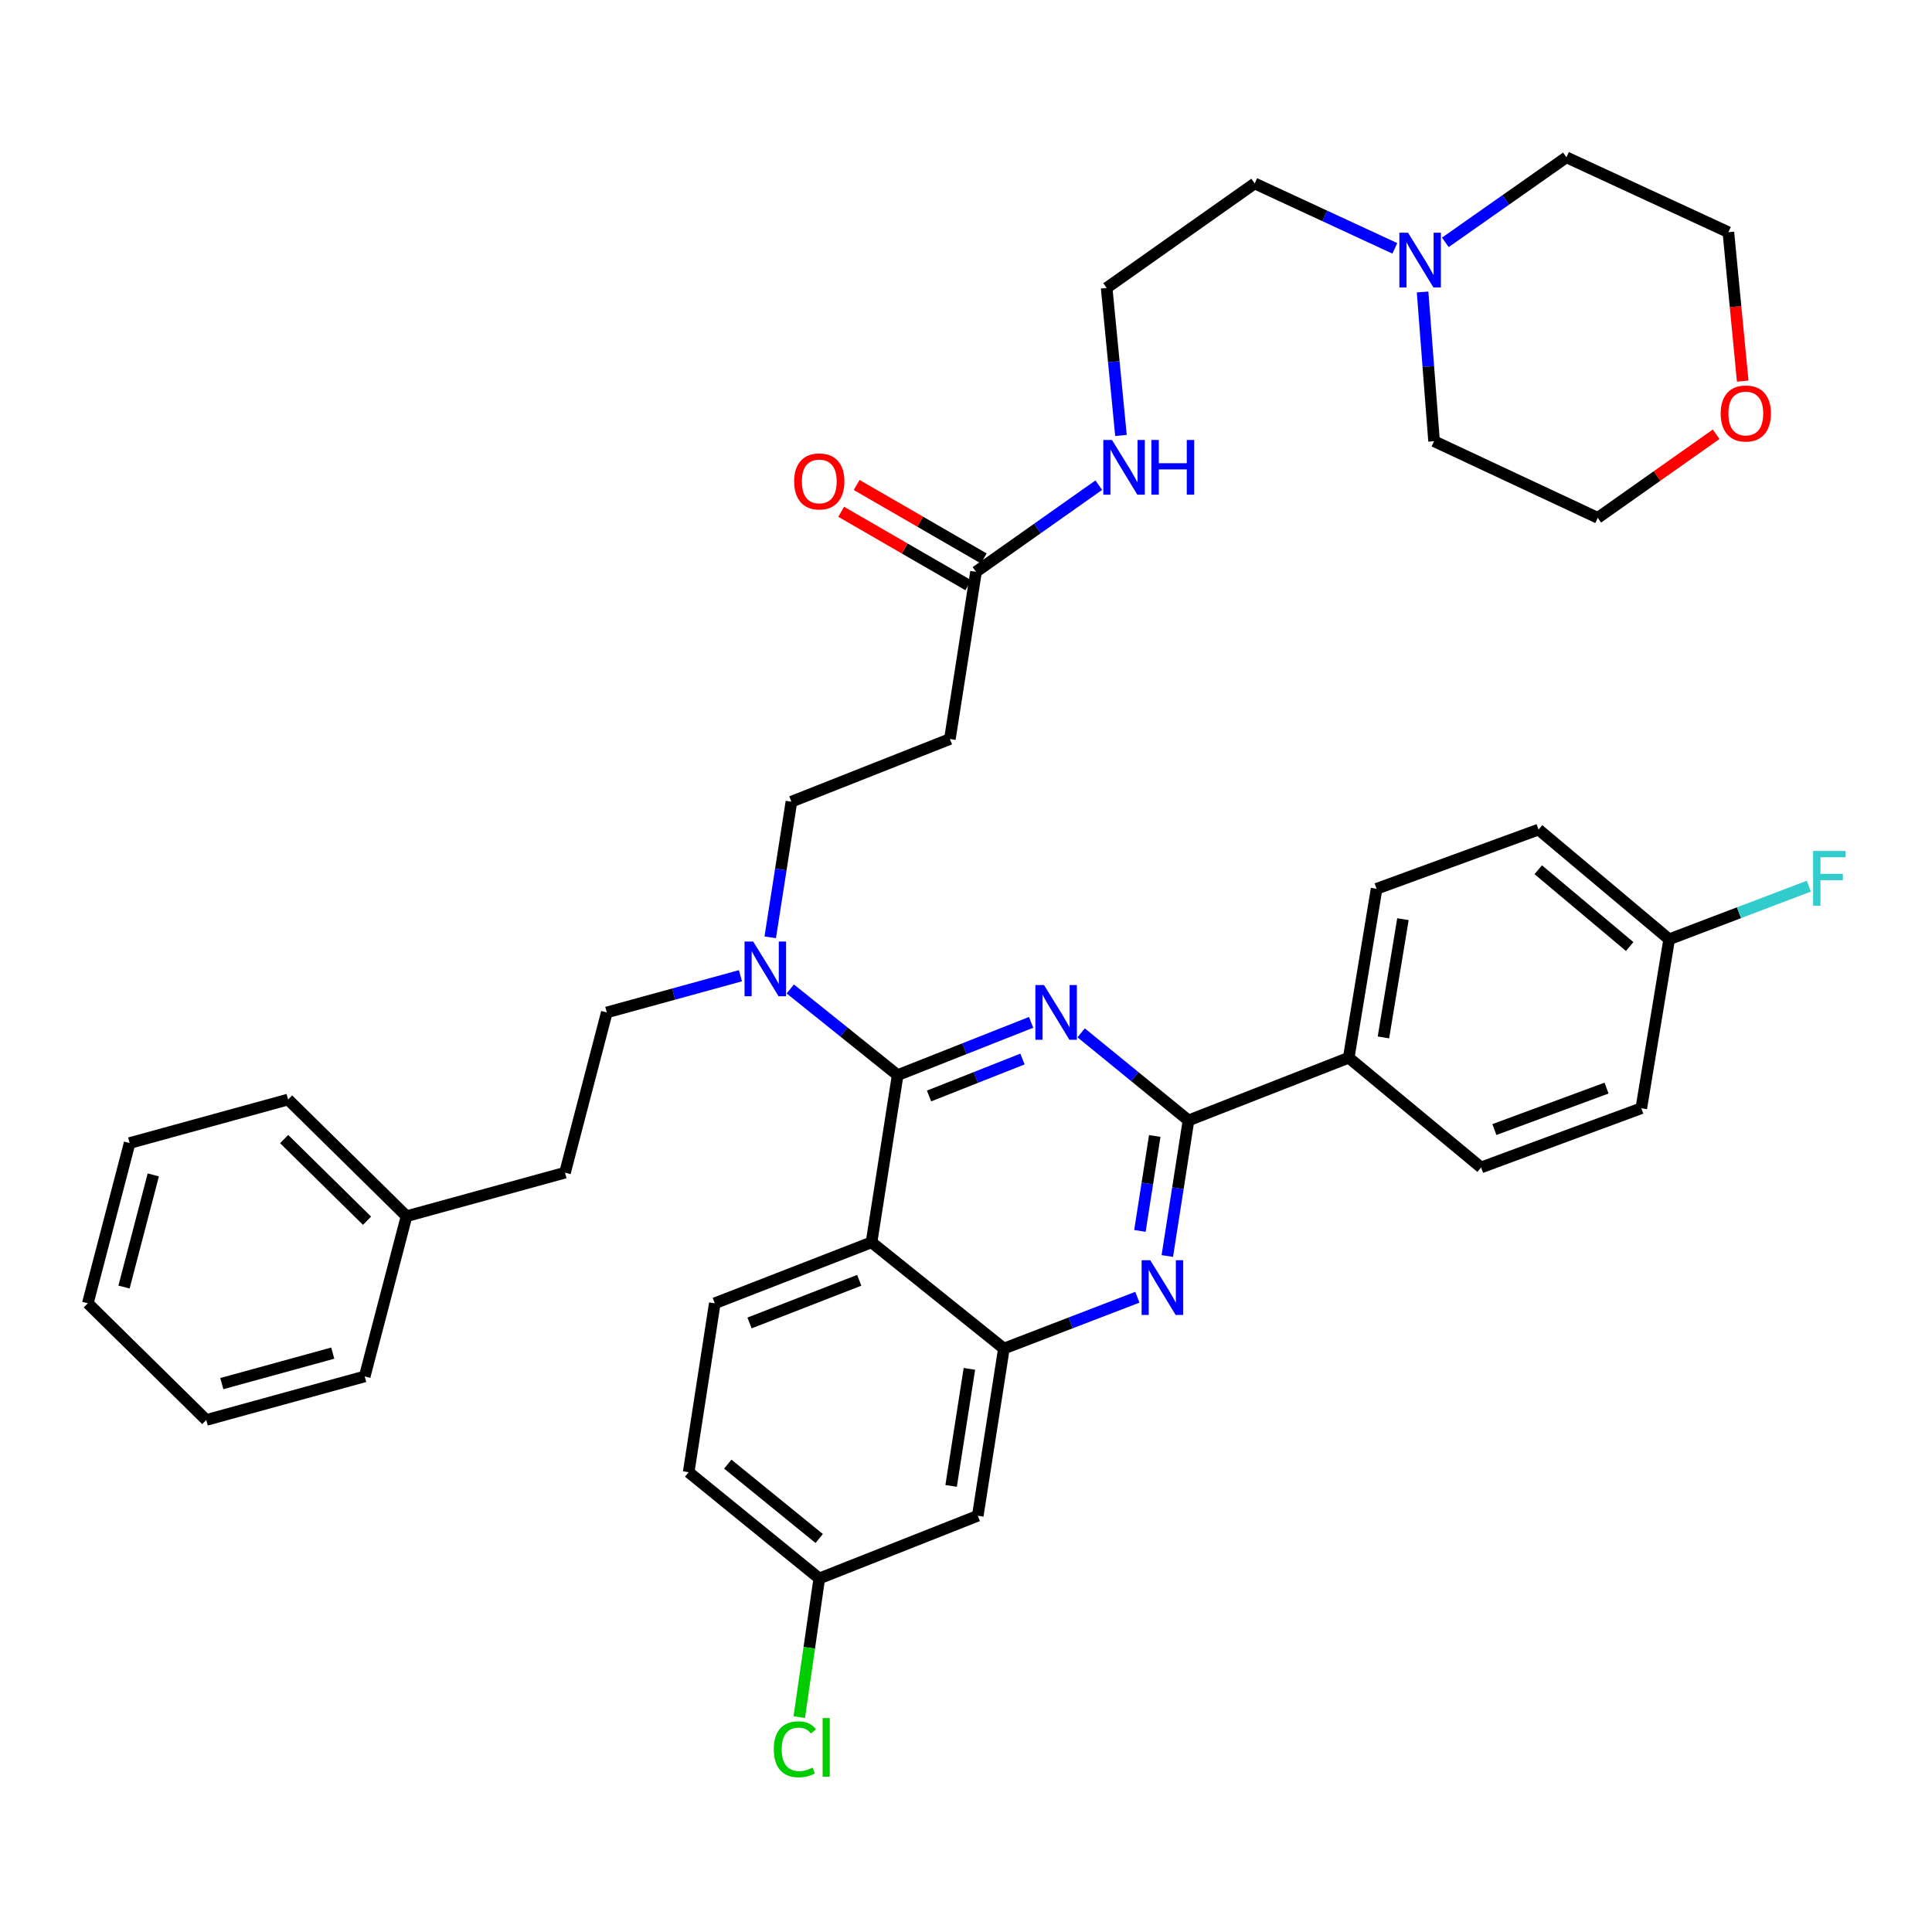 <?xml version='1.0' encoding='iso-8859-1'?>
<svg version='1.1' baseProfile='full'
              xmlns='http://www.w3.org/2000/svg'
                      xmlns:rdkit='http://www.rdkit.org/xml'
                      xmlns:xlink='http://www.w3.org/1999/xlink'
                  xml:space='preserve'
width='1000px' height='1000px' viewBox='0 0 1000 1000'>
<!-- END OF HEADER -->
<rect style='opacity:1.0;fill:#FFFFFF;stroke:none' width='1000' height='1000' x='0' y='0'> </rect>
<path class='bond-0' d='M 505.185,295.976 L 536.956,273.548' style='fill:none;fill-rule:evenodd;stroke:#000000;stroke-width:6px;stroke-linecap:butt;stroke-linejoin:miter;stroke-opacity:1' />
<path class='bond-0' d='M 536.956,273.548 L 568.727,251.121' style='fill:none;fill-rule:evenodd;stroke:#0000FF;stroke-width:6px;stroke-linecap:butt;stroke-linejoin:miter;stroke-opacity:1' />
<path class='bond-1' d='M 509.191,289.043 L 476.298,270.037' style='fill:none;fill-rule:evenodd;stroke:#000000;stroke-width:6px;stroke-linecap:butt;stroke-linejoin:miter;stroke-opacity:1' />
<path class='bond-1' d='M 476.298,270.037 L 443.406,251.032' style='fill:none;fill-rule:evenodd;stroke:#FF0000;stroke-width:6px;stroke-linecap:butt;stroke-linejoin:miter;stroke-opacity:1' />
<path class='bond-1' d='M 501.179,302.908 L 468.287,283.903' style='fill:none;fill-rule:evenodd;stroke:#000000;stroke-width:6px;stroke-linecap:butt;stroke-linejoin:miter;stroke-opacity:1' />
<path class='bond-1' d='M 468.287,283.903 L 435.394,264.897' style='fill:none;fill-rule:evenodd;stroke:#FF0000;stroke-width:6px;stroke-linecap:butt;stroke-linejoin:miter;stroke-opacity:1' />
<path class='bond-2' d='M 505.185,295.976 L 491.662,382.513' style='fill:none;fill-rule:evenodd;stroke:#000000;stroke-width:6px;stroke-linecap:butt;stroke-linejoin:miter;stroke-opacity:1' />
<path class='bond-3' d='M 580.211,225.392 L 576.505,187.216' style='fill:none;fill-rule:evenodd;stroke:#0000FF;stroke-width:6px;stroke-linecap:butt;stroke-linejoin:miter;stroke-opacity:1' />
<path class='bond-3' d='M 576.505,187.216 L 572.799,149.04' style='fill:none;fill-rule:evenodd;stroke:#000000;stroke-width:6px;stroke-linecap:butt;stroke-linejoin:miter;stroke-opacity:1' />
<path class='bond-4' d='M 721.956,128.55 L 685.686,111.749' style='fill:none;fill-rule:evenodd;stroke:#0000FF;stroke-width:6px;stroke-linecap:butt;stroke-linejoin:miter;stroke-opacity:1' />
<path class='bond-4' d='M 685.686,111.749 L 649.417,94.948' style='fill:none;fill-rule:evenodd;stroke:#000000;stroke-width:6px;stroke-linecap:butt;stroke-linejoin:miter;stroke-opacity:1' />
<path class='bond-5' d='M 736.326,151.129 L 739.298,189.745' style='fill:none;fill-rule:evenodd;stroke:#0000FF;stroke-width:6px;stroke-linecap:butt;stroke-linejoin:miter;stroke-opacity:1' />
<path class='bond-5' d='M 739.298,189.745 L 742.27,228.362' style='fill:none;fill-rule:evenodd;stroke:#000000;stroke-width:6px;stroke-linecap:butt;stroke-linejoin:miter;stroke-opacity:1' />
<path class='bond-6' d='M 748.108,125.448 L 779.441,103.437' style='fill:none;fill-rule:evenodd;stroke:#0000FF;stroke-width:6px;stroke-linecap:butt;stroke-linejoin:miter;stroke-opacity:1' />
<path class='bond-6' d='M 779.441,103.437 L 810.774,81.426' style='fill:none;fill-rule:evenodd;stroke:#000000;stroke-width:6px;stroke-linecap:butt;stroke-linejoin:miter;stroke-opacity:1' />
<path class='bond-7' d='M 902.023,197.266 L 898.315,158.727' style='fill:none;fill-rule:evenodd;stroke:#FF0000;stroke-width:6px;stroke-linecap:butt;stroke-linejoin:miter;stroke-opacity:1' />
<path class='bond-7' d='M 898.315,158.727 L 894.606,120.188' style='fill:none;fill-rule:evenodd;stroke:#000000;stroke-width:6px;stroke-linecap:butt;stroke-linejoin:miter;stroke-opacity:1' />
<path class='bond-8' d='M 888.283,224.772 L 857.642,246.402' style='fill:none;fill-rule:evenodd;stroke:#FF0000;stroke-width:6px;stroke-linecap:butt;stroke-linejoin:miter;stroke-opacity:1' />
<path class='bond-8' d='M 857.642,246.402 L 827.001,268.031' style='fill:none;fill-rule:evenodd;stroke:#000000;stroke-width:6px;stroke-linecap:butt;stroke-linejoin:miter;stroke-opacity:1' />
<path class='bond-9' d='M 491.662,382.513 L 409.636,414.958' style='fill:none;fill-rule:evenodd;stroke:#000000;stroke-width:6px;stroke-linecap:butt;stroke-linejoin:miter;stroke-opacity:1' />
<path class='bond-10' d='M 409.636,414.958 L 404.152,450.056' style='fill:none;fill-rule:evenodd;stroke:#000000;stroke-width:6px;stroke-linecap:butt;stroke-linejoin:miter;stroke-opacity:1' />
<path class='bond-10' d='M 404.152,450.056 L 398.668,485.154' style='fill:none;fill-rule:evenodd;stroke:#0000FF;stroke-width:6px;stroke-linecap:butt;stroke-linejoin:miter;stroke-opacity:1' />
<path class='bond-11' d='M 383.246,505.039 L 348.662,514.539' style='fill:none;fill-rule:evenodd;stroke:#0000FF;stroke-width:6px;stroke-linecap:butt;stroke-linejoin:miter;stroke-opacity:1' />
<path class='bond-11' d='M 348.662,514.539 L 314.078,524.039' style='fill:none;fill-rule:evenodd;stroke:#000000;stroke-width:6px;stroke-linecap:butt;stroke-linejoin:miter;stroke-opacity:1' />
<path class='bond-12' d='M 409.049,511.885 L 436.838,534.185' style='fill:none;fill-rule:evenodd;stroke:#0000FF;stroke-width:6px;stroke-linecap:butt;stroke-linejoin:miter;stroke-opacity:1' />
<path class='bond-12' d='M 436.838,534.185 L 464.626,556.485' style='fill:none;fill-rule:evenodd;stroke:#000000;stroke-width:6px;stroke-linecap:butt;stroke-linejoin:miter;stroke-opacity:1' />
<path class='bond-13' d='M 356.452,762.014 L 424.057,817.004' style='fill:none;fill-rule:evenodd;stroke:#000000;stroke-width:6px;stroke-linecap:butt;stroke-linejoin:miter;stroke-opacity:1' />
<path class='bond-13' d='M 376.698,757.839 L 424.021,796.332' style='fill:none;fill-rule:evenodd;stroke:#000000;stroke-width:6px;stroke-linecap:butt;stroke-linejoin:miter;stroke-opacity:1' />
<path class='bond-14' d='M 356.452,762.014 L 369.975,674.578' style='fill:none;fill-rule:evenodd;stroke:#000000;stroke-width:6px;stroke-linecap:butt;stroke-linejoin:miter;stroke-opacity:1' />
<path class='bond-15' d='M 424.057,817.004 L 418.88,852.891' style='fill:none;fill-rule:evenodd;stroke:#000000;stroke-width:6px;stroke-linecap:butt;stroke-linejoin:miter;stroke-opacity:1' />
<path class='bond-15' d='M 418.88,852.891 L 413.702,888.779' style='fill:none;fill-rule:evenodd;stroke:#00CC00;stroke-width:6px;stroke-linecap:butt;stroke-linejoin:miter;stroke-opacity:1' />
<path class='bond-16' d='M 424.057,817.004 L 506.093,784.549' style='fill:none;fill-rule:evenodd;stroke:#000000;stroke-width:6px;stroke-linecap:butt;stroke-linejoin:miter;stroke-opacity:1' />
<path class='bond-17' d='M 506.093,784.549 L 519.607,698.012' style='fill:none;fill-rule:evenodd;stroke:#000000;stroke-width:6px;stroke-linecap:butt;stroke-linejoin:miter;stroke-opacity:1' />
<path class='bond-17' d='M 492.298,769.098 L 501.757,708.522' style='fill:none;fill-rule:evenodd;stroke:#000000;stroke-width:6px;stroke-linecap:butt;stroke-linejoin:miter;stroke-opacity:1' />
<path class='bond-18' d='M 369.975,674.578 L 451.103,643.022' style='fill:none;fill-rule:evenodd;stroke:#000000;stroke-width:6px;stroke-linecap:butt;stroke-linejoin:miter;stroke-opacity:1' />
<path class='bond-18' d='M 387.949,684.769 L 444.739,662.68' style='fill:none;fill-rule:evenodd;stroke:#000000;stroke-width:6px;stroke-linecap:butt;stroke-linejoin:miter;stroke-opacity:1' />
<path class='bond-19' d='M 451.103,643.022 L 519.607,698.012' style='fill:none;fill-rule:evenodd;stroke:#000000;stroke-width:6px;stroke-linecap:butt;stroke-linejoin:miter;stroke-opacity:1' />
<path class='bond-20' d='M 451.103,643.022 L 464.626,556.485' style='fill:none;fill-rule:evenodd;stroke:#000000;stroke-width:6px;stroke-linecap:butt;stroke-linejoin:miter;stroke-opacity:1' />
<path class='bond-21' d='M 519.607,698.012 L 554.156,684.726' style='fill:none;fill-rule:evenodd;stroke:#000000;stroke-width:6px;stroke-linecap:butt;stroke-linejoin:miter;stroke-opacity:1' />
<path class='bond-21' d='M 554.156,684.726 L 588.705,671.44' style='fill:none;fill-rule:evenodd;stroke:#0000FF;stroke-width:6px;stroke-linecap:butt;stroke-linejoin:miter;stroke-opacity:1' />
<path class='bond-22' d='M 604.197,650.115 L 609.681,615.021' style='fill:none;fill-rule:evenodd;stroke:#0000FF;stroke-width:6px;stroke-linecap:butt;stroke-linejoin:miter;stroke-opacity:1' />
<path class='bond-22' d='M 609.681,615.021 L 615.165,579.928' style='fill:none;fill-rule:evenodd;stroke:#000000;stroke-width:6px;stroke-linecap:butt;stroke-linejoin:miter;stroke-opacity:1' />
<path class='bond-22' d='M 590.02,637.114 L 593.859,612.549' style='fill:none;fill-rule:evenodd;stroke:#0000FF;stroke-width:6px;stroke-linecap:butt;stroke-linejoin:miter;stroke-opacity:1' />
<path class='bond-22' d='M 593.859,612.549 L 597.698,587.983' style='fill:none;fill-rule:evenodd;stroke:#000000;stroke-width:6px;stroke-linecap:butt;stroke-linejoin:miter;stroke-opacity:1' />
<path class='bond-23' d='M 615.165,579.928 L 587.384,557.266' style='fill:none;fill-rule:evenodd;stroke:#000000;stroke-width:6px;stroke-linecap:butt;stroke-linejoin:miter;stroke-opacity:1' />
<path class='bond-23' d='M 587.384,557.266 L 559.603,534.603' style='fill:none;fill-rule:evenodd;stroke:#0000FF;stroke-width:6px;stroke-linecap:butt;stroke-linejoin:miter;stroke-opacity:1' />
<path class='bond-24' d='M 615.165,579.928 L 698.099,547.473' style='fill:none;fill-rule:evenodd;stroke:#000000;stroke-width:6px;stroke-linecap:butt;stroke-linejoin:miter;stroke-opacity:1' />
<path class='bond-25' d='M 533.707,529.16 L 499.166,542.822' style='fill:none;fill-rule:evenodd;stroke:#0000FF;stroke-width:6px;stroke-linecap:butt;stroke-linejoin:miter;stroke-opacity:1' />
<path class='bond-25' d='M 499.166,542.822 L 464.626,556.485' style='fill:none;fill-rule:evenodd;stroke:#000000;stroke-width:6px;stroke-linecap:butt;stroke-linejoin:miter;stroke-opacity:1' />
<path class='bond-25' d='M 529.235,548.15 L 505.057,557.714' style='fill:none;fill-rule:evenodd;stroke:#0000FF;stroke-width:6px;stroke-linecap:butt;stroke-linejoin:miter;stroke-opacity:1' />
<path class='bond-25' d='M 505.057,557.714 L 480.878,567.278' style='fill:none;fill-rule:evenodd;stroke:#000000;stroke-width:6px;stroke-linecap:butt;stroke-linejoin:miter;stroke-opacity:1' />
<path class='bond-26' d='M 210.415,629.508 L 292.45,606.973' style='fill:none;fill-rule:evenodd;stroke:#000000;stroke-width:6px;stroke-linecap:butt;stroke-linejoin:miter;stroke-opacity:1' />
<path class='bond-27' d='M 210.415,629.508 L 149.117,569.109' style='fill:none;fill-rule:evenodd;stroke:#000000;stroke-width:6px;stroke-linecap:butt;stroke-linejoin:miter;stroke-opacity:1' />
<path class='bond-27' d='M 189.981,631.855 L 147.073,589.576' style='fill:none;fill-rule:evenodd;stroke:#000000;stroke-width:6px;stroke-linecap:butt;stroke-linejoin:miter;stroke-opacity:1' />
<path class='bond-28' d='M 210.415,629.508 L 188.778,712.433' style='fill:none;fill-rule:evenodd;stroke:#000000;stroke-width:6px;stroke-linecap:butt;stroke-linejoin:miter;stroke-opacity:1' />
<path class='bond-29' d='M 314.078,524.039 L 292.45,606.973' style='fill:none;fill-rule:evenodd;stroke:#000000;stroke-width:6px;stroke-linecap:butt;stroke-linejoin:miter;stroke-opacity:1' />
<path class='bond-30' d='M 149.117,569.109 L 67.091,591.644' style='fill:none;fill-rule:evenodd;stroke:#000000;stroke-width:6px;stroke-linecap:butt;stroke-linejoin:miter;stroke-opacity:1' />
<path class='bond-31' d='M 188.778,712.433 L 106.752,734.977' style='fill:none;fill-rule:evenodd;stroke:#000000;stroke-width:6px;stroke-linecap:butt;stroke-linejoin:miter;stroke-opacity:1' />
<path class='bond-31' d='M 172.231,700.374 L 114.812,716.154' style='fill:none;fill-rule:evenodd;stroke:#000000;stroke-width:6px;stroke-linecap:butt;stroke-linejoin:miter;stroke-opacity:1' />
<path class='bond-32' d='M 106.752,734.977 L 45.455,674.578' style='fill:none;fill-rule:evenodd;stroke:#000000;stroke-width:6px;stroke-linecap:butt;stroke-linejoin:miter;stroke-opacity:1' />
<path class='bond-33' d='M 698.099,547.473 L 712.52,460.037' style='fill:none;fill-rule:evenodd;stroke:#000000;stroke-width:6px;stroke-linecap:butt;stroke-linejoin:miter;stroke-opacity:1' />
<path class='bond-33' d='M 716.062,536.964 L 726.157,475.759' style='fill:none;fill-rule:evenodd;stroke:#000000;stroke-width:6px;stroke-linecap:butt;stroke-linejoin:miter;stroke-opacity:1' />
<path class='bond-34' d='M 698.099,547.473 L 766.602,604.269' style='fill:none;fill-rule:evenodd;stroke:#000000;stroke-width:6px;stroke-linecap:butt;stroke-linejoin:miter;stroke-opacity:1' />
<path class='bond-35' d='M 712.52,460.037 L 796.352,429.389' style='fill:none;fill-rule:evenodd;stroke:#000000;stroke-width:6px;stroke-linecap:butt;stroke-linejoin:miter;stroke-opacity:1' />
<path class='bond-36' d='M 766.602,604.269 L 849.536,573.62' style='fill:none;fill-rule:evenodd;stroke:#000000;stroke-width:6px;stroke-linecap:butt;stroke-linejoin:miter;stroke-opacity:1' />
<path class='bond-36' d='M 773.491,584.65 L 831.545,563.196' style='fill:none;fill-rule:evenodd;stroke:#000000;stroke-width:6px;stroke-linecap:butt;stroke-linejoin:miter;stroke-opacity:1' />
<path class='bond-37' d='M 863.958,486.175 L 849.536,573.62' style='fill:none;fill-rule:evenodd;stroke:#000000;stroke-width:6px;stroke-linecap:butt;stroke-linejoin:miter;stroke-opacity:1' />
<path class='bond-38' d='M 863.958,486.175 L 900.105,472.425' style='fill:none;fill-rule:evenodd;stroke:#000000;stroke-width:6px;stroke-linecap:butt;stroke-linejoin:miter;stroke-opacity:1' />
<path class='bond-38' d='M 900.105,472.425 L 936.253,458.675' style='fill:none;fill-rule:evenodd;stroke:#33CCCC;stroke-width:6px;stroke-linecap:butt;stroke-linejoin:miter;stroke-opacity:1' />
<path class='bond-39' d='M 863.958,486.175 L 796.352,429.389' style='fill:none;fill-rule:evenodd;stroke:#000000;stroke-width:6px;stroke-linecap:butt;stroke-linejoin:miter;stroke-opacity:1' />
<path class='bond-39' d='M 843.517,489.919 L 796.193,450.169' style='fill:none;fill-rule:evenodd;stroke:#000000;stroke-width:6px;stroke-linecap:butt;stroke-linejoin:miter;stroke-opacity:1' />
<path class='bond-40' d='M 67.091,591.644 L 45.455,674.578' style='fill:none;fill-rule:evenodd;stroke:#000000;stroke-width:6px;stroke-linecap:butt;stroke-linejoin:miter;stroke-opacity:1' />
<path class='bond-40' d='M 79.341,608.127 L 64.195,666.181' style='fill:none;fill-rule:evenodd;stroke:#000000;stroke-width:6px;stroke-linecap:butt;stroke-linejoin:miter;stroke-opacity:1' />
<path class='bond-41' d='M 649.417,94.948 L 572.799,149.04' style='fill:none;fill-rule:evenodd;stroke:#000000;stroke-width:6px;stroke-linecap:butt;stroke-linejoin:miter;stroke-opacity:1' />
<path class='bond-42' d='M 742.27,228.362 L 827.001,268.031' style='fill:none;fill-rule:evenodd;stroke:#000000;stroke-width:6px;stroke-linecap:butt;stroke-linejoin:miter;stroke-opacity:1' />
<path class='bond-43' d='M 810.774,81.426 L 894.606,120.188' style='fill:none;fill-rule:evenodd;stroke:#000000;stroke-width:6px;stroke-linecap:butt;stroke-linejoin:miter;stroke-opacity:1' />
<path  class='atom-1' d='M 575.551 227.724
L 584.831 242.724
Q 585.751 244.204, 587.231 246.884
Q 588.711 249.564, 588.791 249.724
L 588.791 227.724
L 592.551 227.724
L 592.551 256.044
L 588.671 256.044
L 578.711 239.644
Q 577.551 237.724, 576.311 235.524
Q 575.111 233.324, 574.751 232.644
L 574.751 256.044
L 571.071 256.044
L 571.071 227.724
L 575.551 227.724
' fill='#0000FF'/>
<path  class='atom-1' d='M 595.951 227.724
L 599.791 227.724
L 599.791 239.764
L 614.271 239.764
L 614.271 227.724
L 618.111 227.724
L 618.111 256.044
L 614.271 256.044
L 614.271 242.964
L 599.791 242.964
L 599.791 256.044
L 595.951 256.044
L 595.951 227.724
' fill='#0000FF'/>
<path  class='atom-2' d='M 411.057 249.179
Q 411.057 242.379, 414.417 238.579
Q 417.777 234.779, 424.057 234.779
Q 430.337 234.779, 433.697 238.579
Q 437.057 242.379, 437.057 249.179
Q 437.057 256.059, 433.657 259.979
Q 430.257 263.859, 424.057 263.859
Q 417.817 263.859, 414.417 259.979
Q 411.057 256.099, 411.057 249.179
M 424.057 260.659
Q 428.377 260.659, 430.697 257.779
Q 433.057 254.859, 433.057 249.179
Q 433.057 243.619, 430.697 240.819
Q 428.377 237.979, 424.057 237.979
Q 419.737 237.979, 417.377 240.779
Q 415.057 243.579, 415.057 249.179
Q 415.057 254.899, 417.377 257.779
Q 419.737 260.659, 424.057 260.659
' fill='#FF0000'/>
<path  class='atom-3' d='M 728.795 120.458
L 738.075 135.458
Q 738.995 136.938, 740.475 139.618
Q 741.955 142.298, 742.035 142.458
L 742.035 120.458
L 745.795 120.458
L 745.795 148.778
L 741.915 148.778
L 731.955 132.378
Q 730.795 130.458, 729.555 128.258
Q 728.355 126.058, 727.995 125.378
L 727.995 148.778
L 724.315 148.778
L 724.315 120.458
L 728.795 120.458
' fill='#0000FF'/>
<path  class='atom-4' d='M 890.627 214.02
Q 890.627 207.22, 893.987 203.42
Q 897.347 199.62, 903.627 199.62
Q 909.907 199.62, 913.267 203.42
Q 916.627 207.22, 916.627 214.02
Q 916.627 220.9, 913.227 224.82
Q 909.827 228.7, 903.627 228.7
Q 897.387 228.7, 893.987 224.82
Q 890.627 220.94, 890.627 214.02
M 903.627 225.5
Q 907.947 225.5, 910.267 222.62
Q 912.627 219.7, 912.627 214.02
Q 912.627 208.46, 910.267 205.66
Q 907.947 202.82, 903.627 202.82
Q 899.307 202.82, 896.947 205.62
Q 894.627 208.42, 894.627 214.02
Q 894.627 219.74, 896.947 222.62
Q 899.307 225.5, 903.627 225.5
' fill='#FF0000'/>
<path  class='atom-7' d='M 389.853 487.344
L 399.133 502.344
Q 400.053 503.824, 401.533 506.504
Q 403.013 509.184, 403.093 509.344
L 403.093 487.344
L 406.853 487.344
L 406.853 515.664
L 402.973 515.664
L 393.013 499.264
Q 391.853 497.344, 390.613 495.144
Q 389.413 492.944, 389.053 492.264
L 389.053 515.664
L 385.373 515.664
L 385.373 487.344
L 389.853 487.344
' fill='#0000FF'/>
<path  class='atom-14' d='M 595.382 652.305
L 604.662 667.305
Q 605.582 668.785, 607.062 671.465
Q 608.542 674.145, 608.622 674.305
L 608.622 652.305
L 612.382 652.305
L 612.382 680.625
L 608.502 680.625
L 598.542 664.225
Q 597.382 662.305, 596.142 660.105
Q 594.942 657.905, 594.582 657.225
L 594.582 680.625
L 590.902 680.625
L 590.902 652.305
L 595.382 652.305
' fill='#0000FF'/>
<path  class='atom-16' d='M 540.392 509.879
L 549.672 524.879
Q 550.592 526.359, 552.072 529.039
Q 553.552 531.719, 553.632 531.879
L 553.632 509.879
L 557.392 509.879
L 557.392 538.199
L 553.512 538.199
L 543.552 521.799
Q 542.392 519.879, 541.152 517.679
Q 539.952 515.479, 539.592 514.799
L 539.592 538.199
L 535.912 538.199
L 535.912 509.879
L 540.392 509.879
' fill='#0000FF'/>
<path  class='atom-29' d='M 400.522 905.428
Q 400.522 898.388, 403.802 894.708
Q 407.122 890.988, 413.402 890.988
Q 419.242 890.988, 422.362 895.108
L 419.722 897.268
Q 417.442 894.268, 413.402 894.268
Q 409.122 894.268, 406.842 897.148
Q 404.602 899.988, 404.602 905.428
Q 404.602 911.028, 406.922 913.908
Q 409.282 916.788, 413.842 916.788
Q 416.962 916.788, 420.602 914.908
L 421.722 917.908
Q 420.242 918.868, 418.002 919.428
Q 415.762 919.988, 413.282 919.988
Q 407.122 919.988, 403.802 916.228
Q 400.522 912.468, 400.522 905.428
' fill='#00CC00'/>
<path  class='atom-29' d='M 425.802 889.268
L 429.482 889.268
L 429.482 919.628
L 425.802 919.628
L 425.802 889.268
' fill='#00CC00'/>
<path  class='atom-31' d='M 938.471 440.468
L 955.311 440.468
L 955.311 443.708
L 942.271 443.708
L 942.271 452.308
L 953.871 452.308
L 953.871 455.588
L 942.271 455.588
L 942.271 468.788
L 938.471 468.788
L 938.471 440.468
' fill='#33CCCC'/>
</svg>

